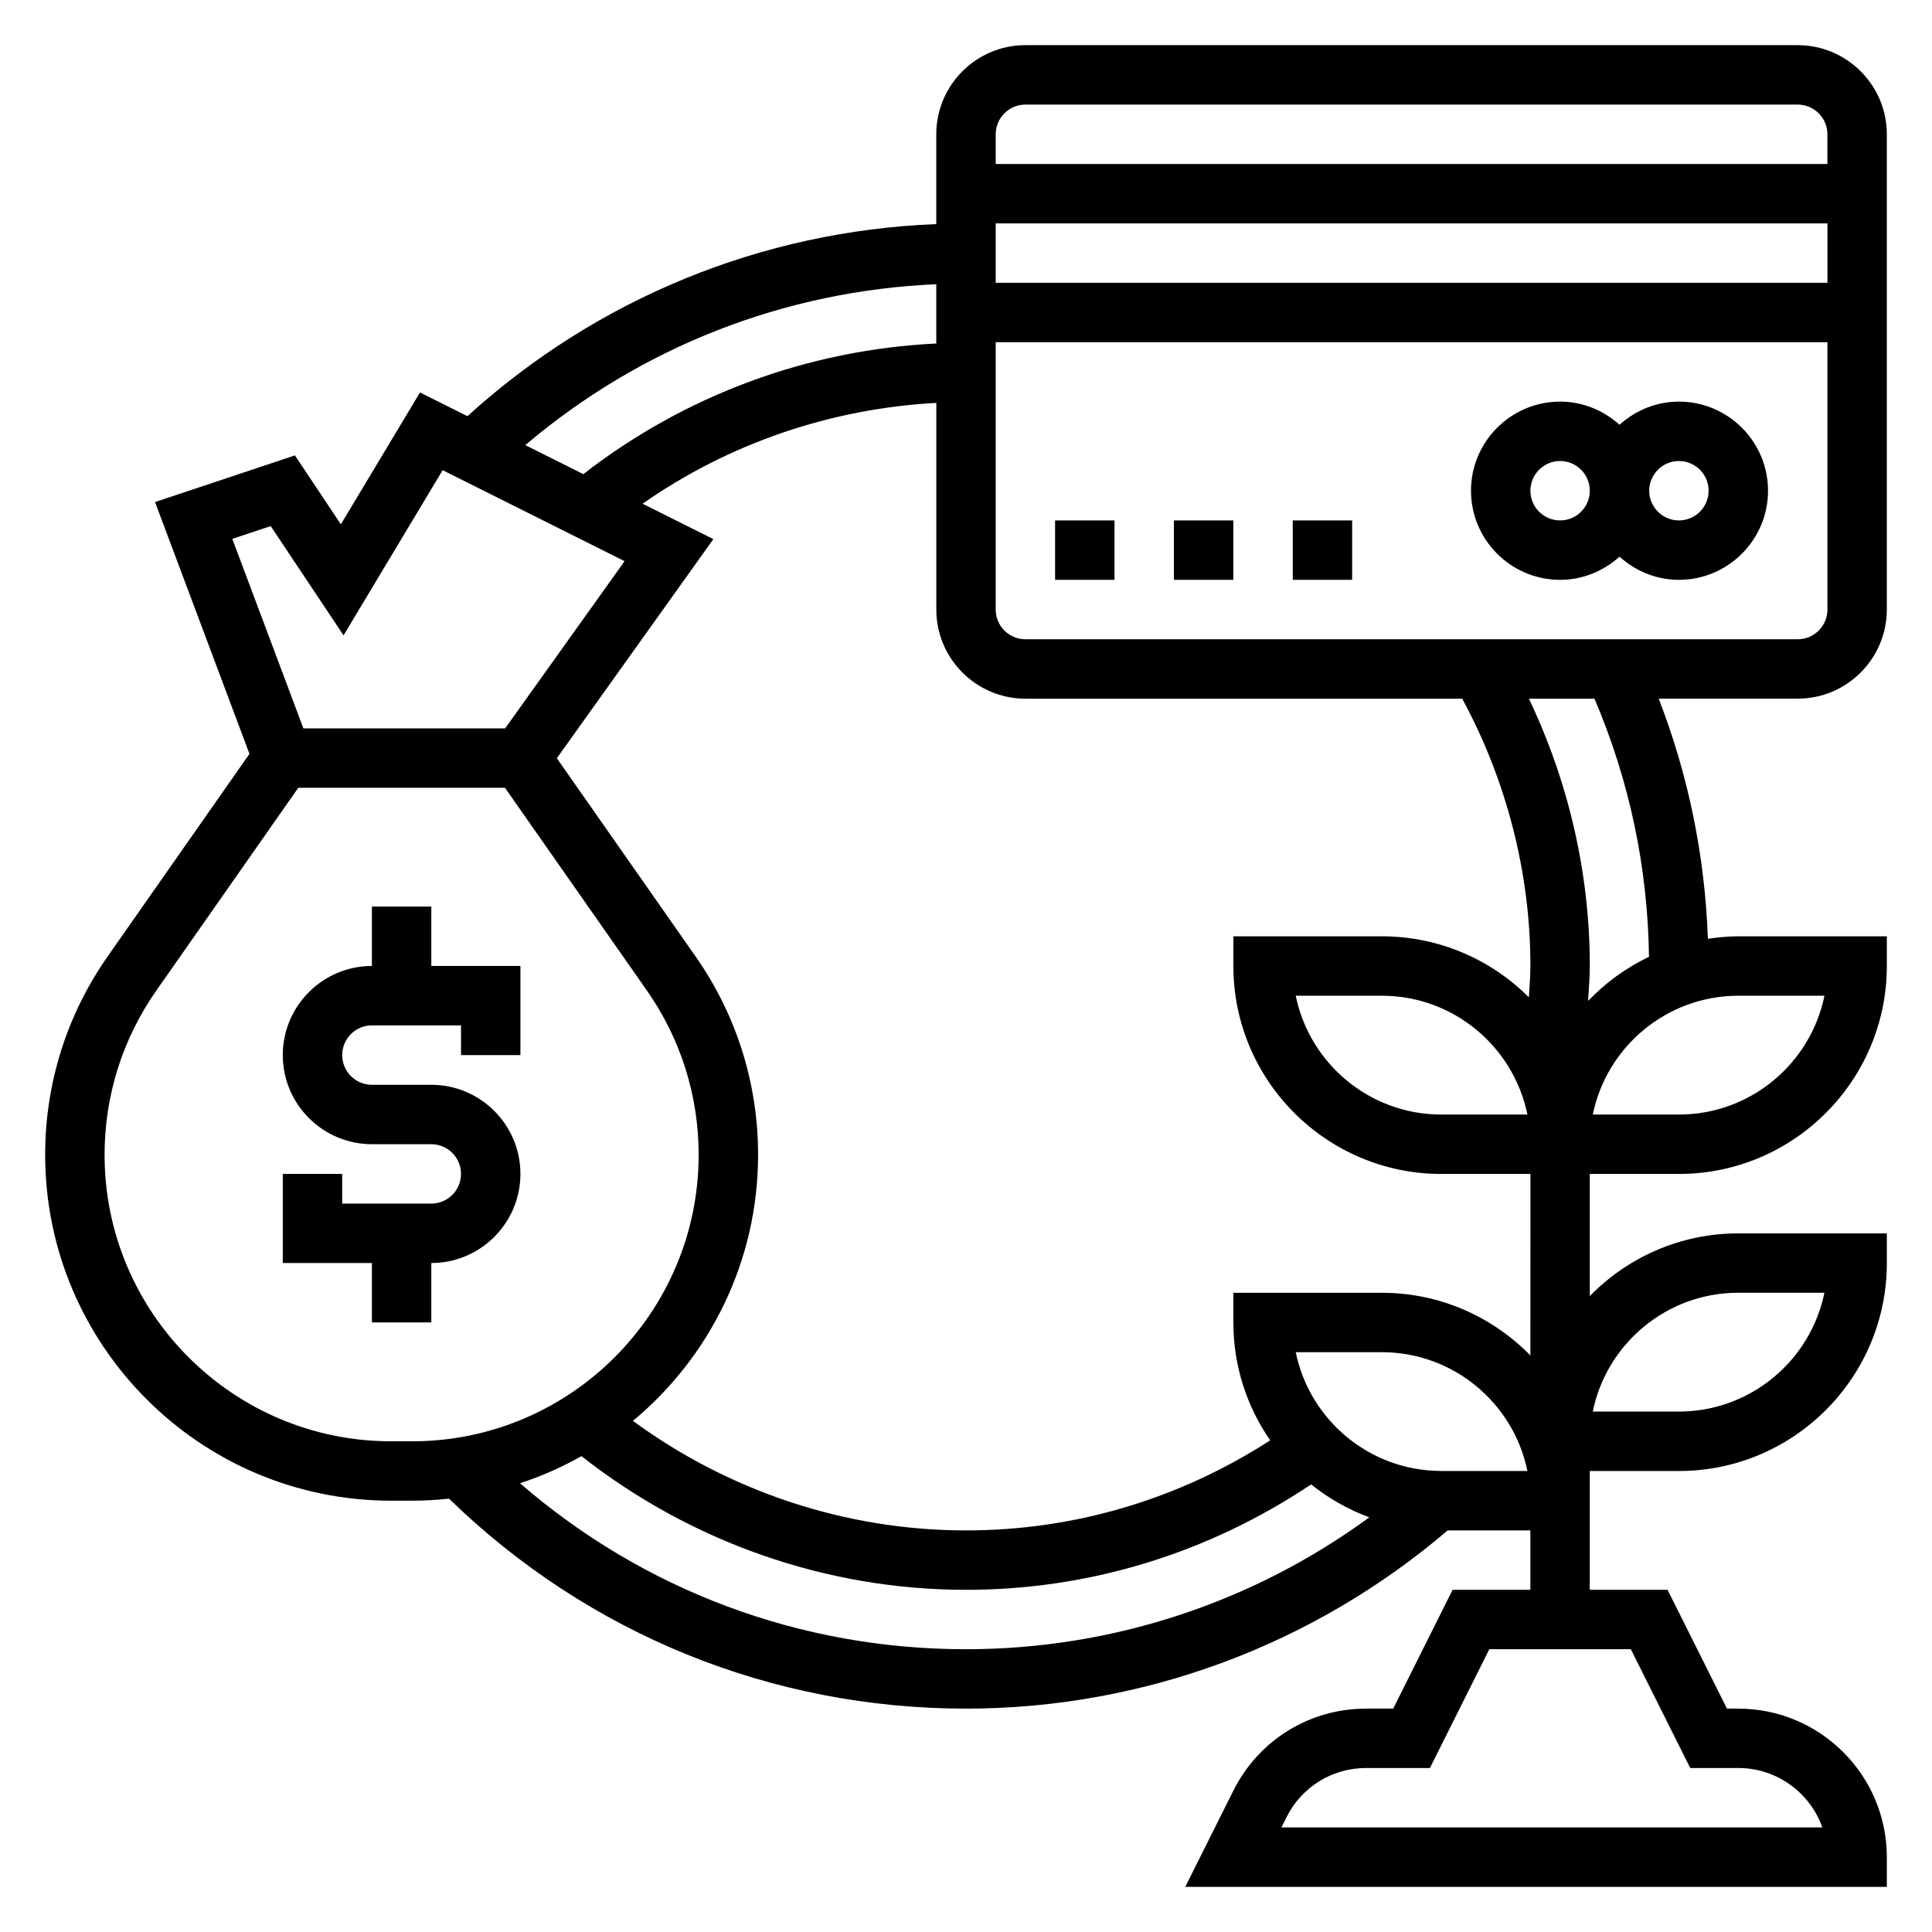 <?xml version="1.0" encoding="UTF-8"?>
<!-- Uploaded to: SVG Repo, www.svgrepo.com, Generator: SVG Repo Mixer Tools -->
<svg fill="#000000" width="800px" height="800px" version="1.1" viewBox="144 144 512 512" xmlns="http://www.w3.org/2000/svg">
 <g>
  <path d="m258.3 384.25h-15.742v15.742c-13.02 0-23.617 10.598-23.617 23.617s10.598 23.617 23.617 23.617h15.742c4.336 0 7.871 3.527 7.871 7.871s-3.535 7.871-7.871 7.871h-23.617v-7.871h-15.742v23.617h23.617v15.742h15.742v-15.742c13.02 0 23.617-10.598 23.617-23.617 0-13.02-10.598-23.617-23.617-23.617h-15.742c-4.336 0-7.871-3.527-7.871-7.871s3.535-7.871 7.871-7.871h23.617v7.871h15.742v-23.617h-23.617z"/>
  <path d="m588.93 250.43c-6.07 0-11.555 2.371-15.742 6.141-4.188-3.777-9.676-6.141-15.742-6.141-13.02 0-23.617 10.598-23.617 23.617s10.598 23.617 23.617 23.617c6.07 0 11.555-2.371 15.742-6.141 4.188 3.777 9.676 6.141 15.742 6.141 13.02 0 23.617-10.598 23.617-23.617s-10.594-23.617-23.617-23.617zm-31.488 31.488c-4.336 0-7.871-3.527-7.871-7.871s3.535-7.871 7.871-7.871 7.871 3.527 7.871 7.871c0.004 4.344-3.531 7.871-7.871 7.871zm31.488 0c-4.336 0-7.871-3.527-7.871-7.871s3.535-7.871 7.871-7.871c4.336 0 7.871 3.527 7.871 7.871 0.004 4.344-3.531 7.871-7.871 7.871z"/>
  <path d="m455.1 281.92h15.742v15.742h-15.742z"/>
  <path d="m486.59 281.92h15.742v15.742h-15.742z"/>
  <path d="m423.61 281.92h15.742v15.742h-15.742z"/>
  <path d="m620.41 329.15c13.02 0 23.617-10.598 23.617-23.617v-125.95c0-13.02-10.598-23.617-23.617-23.617h-204.67c-13.02 0-23.617 10.598-23.617 23.617v23.805c-46.242 1.828-89.898 19.711-124.25 50.902l-12.57-6.281-20.973 34.945-12.176-18.273-37.07 12.359 25.023 66.746-37.582 53.68c-10.828 15.484-16.559 33.66-16.559 52.559 0 50.547 41.125 91.672 91.672 91.672h5.598c3.297 0 6.551-0.195 9.754-0.535 36.926 35.879 85.395 55.641 137.01 55.641 46.887 0 92.039-16.816 127.65-47.23l21.914-0.004v15.742h-20.609l-15.742 31.488h-7.164c-15.004 0-28.496 8.336-35.203 21.758l-12.738 25.477h185.92v-7.871c0-21.703-17.656-39.359-39.359-39.359h-3.008l-15.742-31.488h-20.609v-31.484h23.617c30.387 0 55.105-24.727 55.105-55.105v-7.871h-39.359c-15.414 0-29.348 6.375-39.359 16.617l-0.004-32.367h23.617c30.387 0 55.105-24.727 55.105-55.105v-7.871h-39.359c-2.746 0-5.422 0.27-8.062 0.66-0.789-21.93-5.141-43.266-13.035-63.637zm-28.48 283.39h12.738c10.266 0 19.02 6.582 22.27 15.742h-143.35l1.348-2.691c4.012-8.043 12.109-13.051 21.109-13.051h16.895l15.742-31.488h37.504zm12.738-125.95h22.82c-3.652 17.941-19.562 31.488-38.566 31.488h-22.82c3.652-17.941 19.555-31.488 38.566-31.488zm15.742-173.18h-204.67c-4.336 0-7.871-3.527-7.871-7.871v-70.848h220.42v70.848c0 4.344-3.535 7.871-7.875 7.871zm-212.54-94.465v-15.742h220.42v15.742zm7.871-47.23h204.67c4.336 0 7.871 3.527 7.871 7.871v7.871h-220.41v-7.871c0-4.344 3.535-7.871 7.871-7.871zm-23.617 47.609v15.711c-33.953 1.629-66.684 13.73-93.535 34.613l-15.383-7.691c30.688-26.016 68.703-40.902 108.92-42.633zm-176.39 64.094 19.309 28.961 26.262-43.777 48.215 24.113-31.652 44.312h-53.465l-18.836-50.223zm31.906 242.54c-41.863 0-75.926-34.051-75.926-75.926 0-15.656 4.746-30.707 13.73-43.539l37.602-53.719h54.781l37.605 53.719c8.973 12.832 13.719 27.883 13.719 43.539 0 41.875-34.059 75.926-75.922 75.926zm34.172 11.125c5.691-1.875 11.141-4.281 16.281-7.188 29.031 22.805 64.941 35.426 101.91 35.426 32.754 0 64.203-9.715 91.465-27.938 4.59 3.699 9.793 6.637 15.414 8.723-30.914 22.645-68.285 34.957-106.88 34.957-43.91 0-85.344-15.547-118.19-43.98zm244.2-3.25-0.211-0.016c-18.941-0.078-34.77-13.578-38.414-31.473h22.824c19.012 0 34.914 13.547 38.566 31.488zm23.559-30.617c-10.012-10.238-23.945-16.617-39.359-16.617h-39.359v7.871c0 11.594 3.621 22.355 9.762 31.242-24.168 15.582-51.84 23.863-80.609 23.863-31.789 0-62.723-10.297-88.277-29.031 20.246-16.824 33.172-42.18 33.172-70.512 0-18.902-5.731-37.086-16.57-52.57l-36.762-52.523 41.477-58.07-18.758-9.375c22.875-16.004 49.918-25.23 77.848-26.719l-0.004 54.77c0 13.02 10.598 23.617 23.617 23.617h115.76c11.785 21.82 18.066 46.191 18.066 70.848 0 2.746-0.262 5.519-0.41 8.289-9.98-9.984-23.758-16.164-38.949-16.164h-39.359v7.871c0 30.379 24.719 55.105 55.105 55.105h23.617zm-0.793-63.848h-22.824c-19.012 0-34.914-13.547-38.566-31.488h22.824c19.012 0 34.914 13.547 38.566 31.488zm78.719-31.488c-3.652 17.941-19.562 31.488-38.566 31.488h-22.82c3.652-17.941 19.562-31.488 38.566-31.488zm-46.5-10.32c-6.078 2.914-11.539 6.871-16.137 11.699 0.172-3.086 0.457-6.188 0.457-9.25 0-24.473-5.59-48.695-16.137-70.848h17.375c9.262 21.727 14.125 44.688 14.441 68.398z"/>
 </g>
</svg>